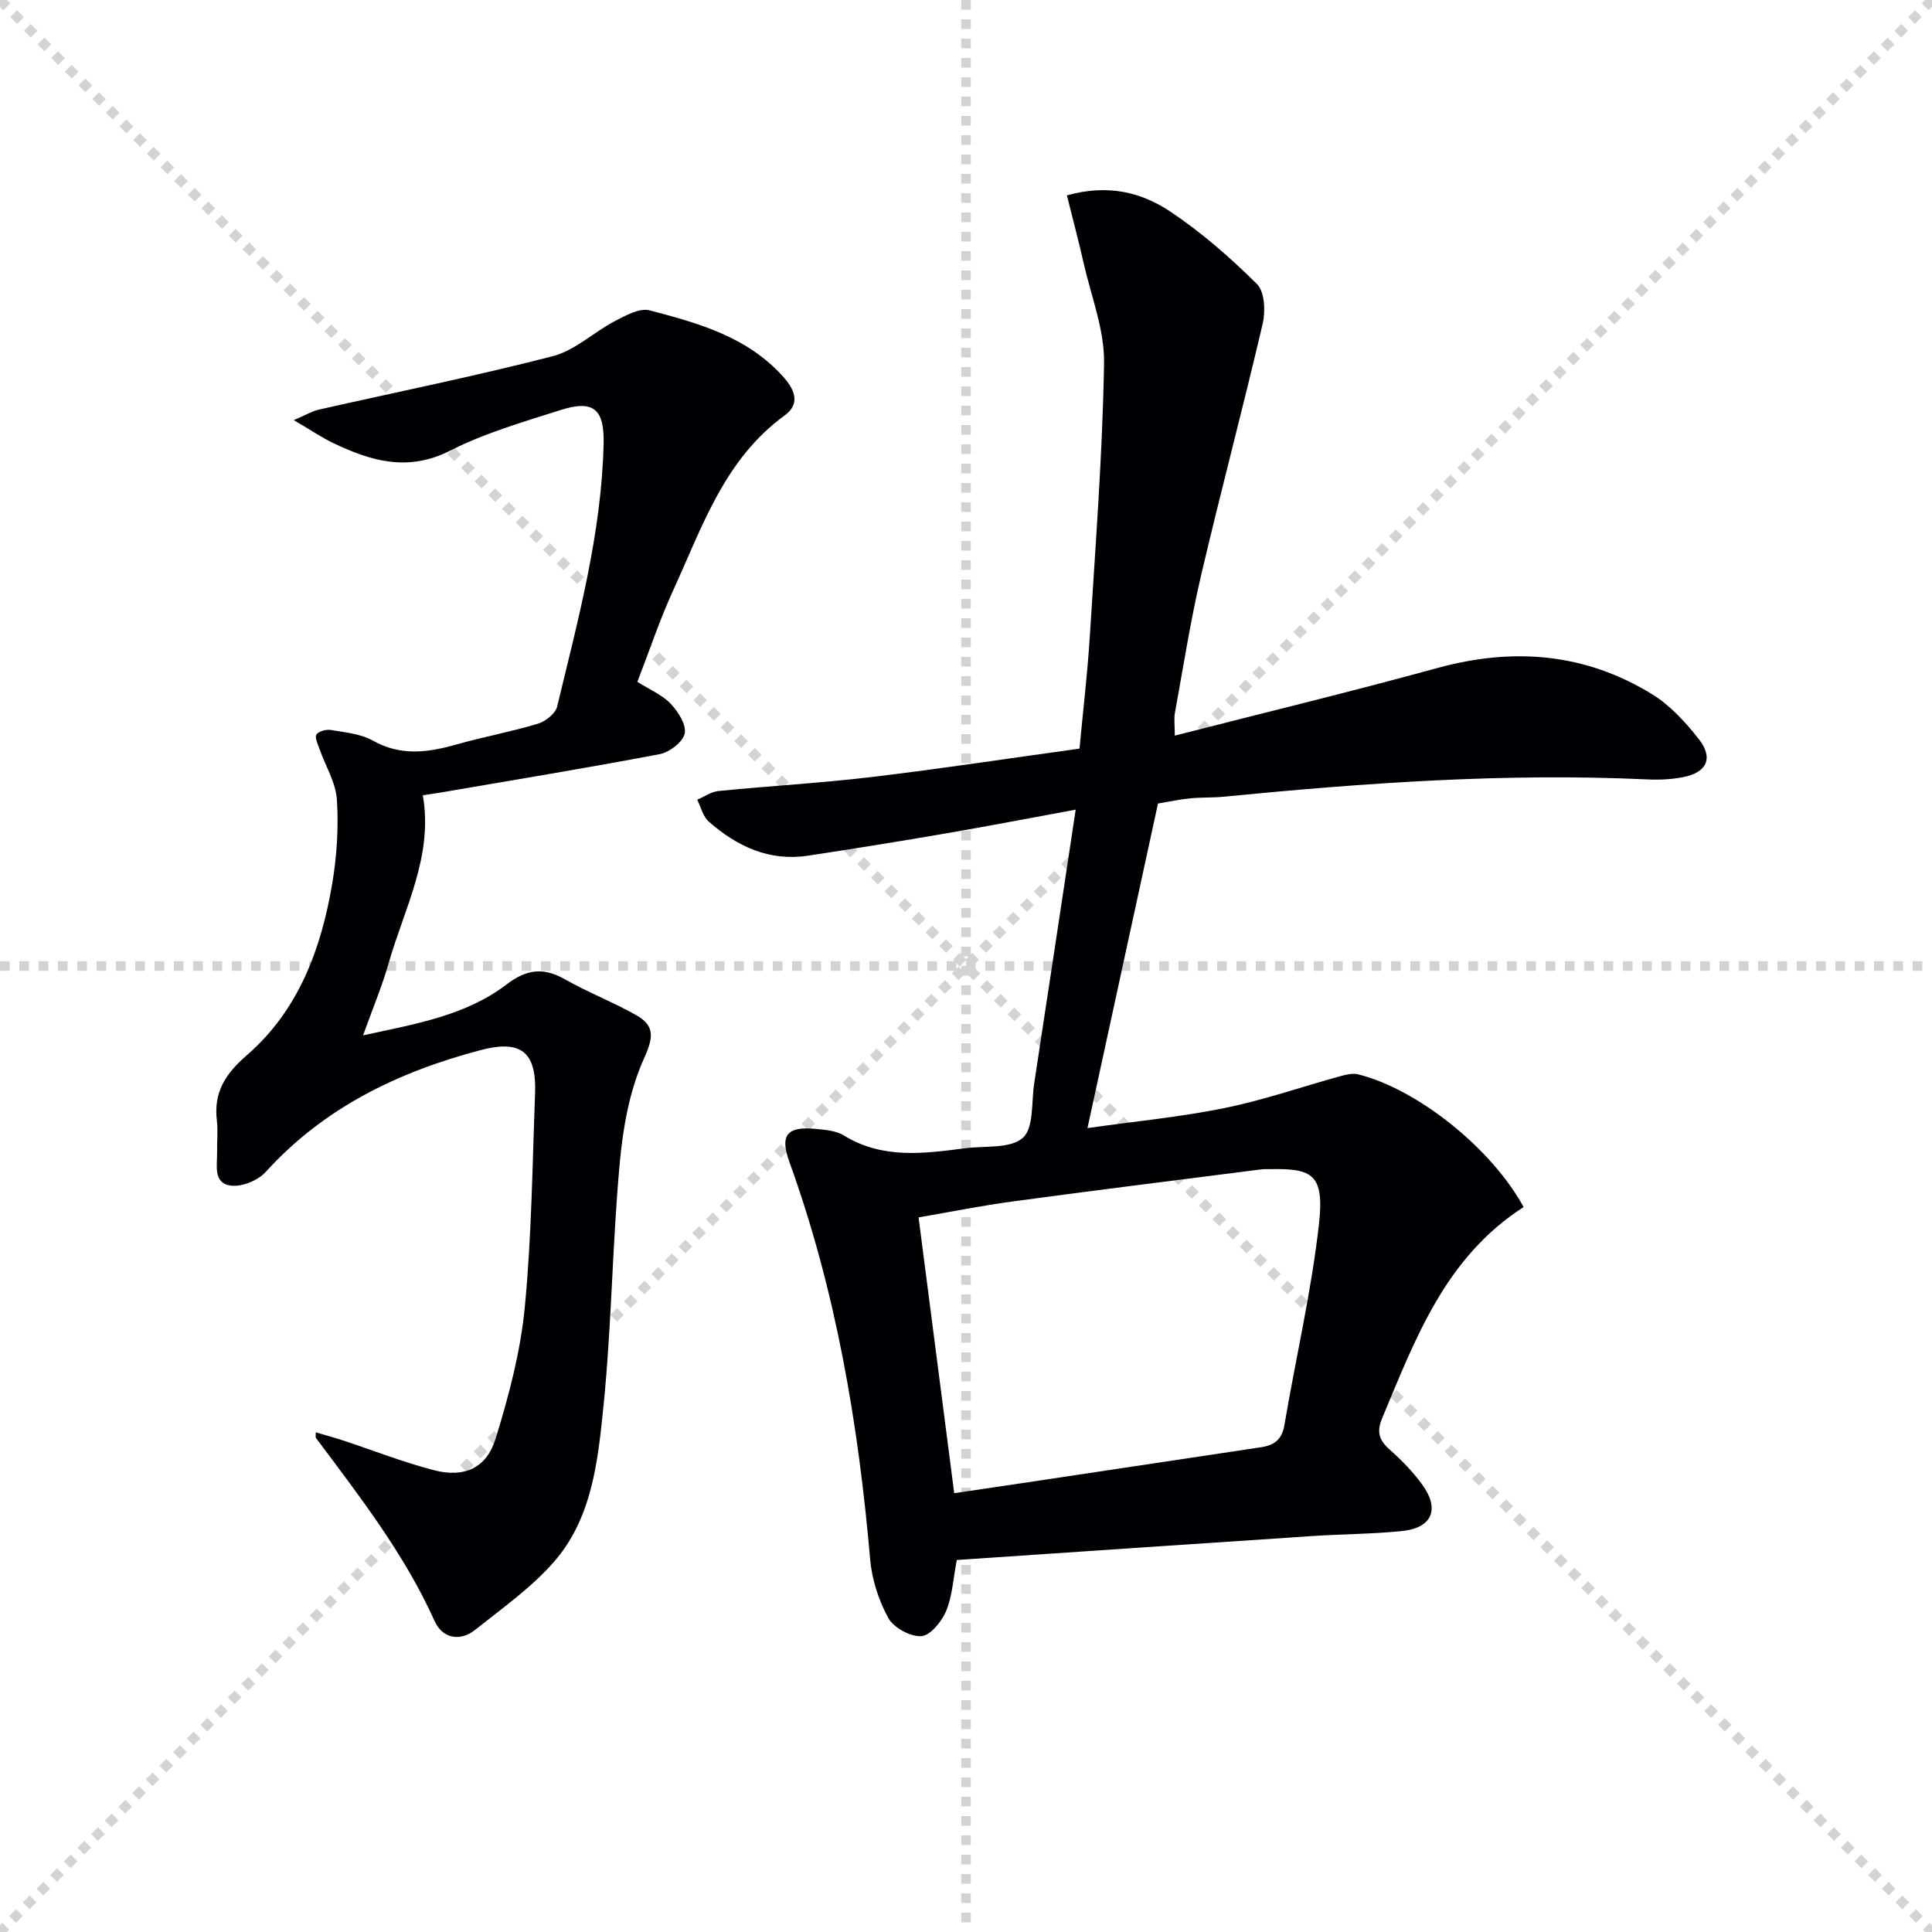 <svg enable-background="new 0 0 400 400" viewBox="0 0 400 400" xmlns="http://www.w3.org/2000/svg"><g stroke="lightgray" stroke-dasharray="1,1" stroke-width="1" transform="scale(2, 2)"><line x1="0" y1="0" x2="200" y2="200"></line><line x1="200" y1="0" x2="0" y2="200"></line><line x1="100" y1="0" x2="100" y2="200"></line><line x1="0" y1="100" x2="200" y2="100"></line></g><path d="m315.45 249.91c-16.26 10.45-22.42 27.31-29.3 43.74-1.16 2.78-.64 4.51 1.52 6.43 2.47 2.2 4.85 4.61 6.78 7.28 3.73 5.15 2.04 9.01-4.27 9.64-6.11.61-12.28.61-18.42 1.02-24.54 1.62-49.07 3.3-73.67 4.96-.74 3.87-.91 7.46-2.21 10.58-.91 2.18-3.28 5.08-5.14 5.19-2.27.14-5.72-1.75-6.83-3.77-2.01-3.66-3.4-8.01-3.76-12.18-2.43-28.06-7.1-55.62-16.71-82.22-2.04-5.64-.47-7.42 5.49-6.85 1.96.19 4.17.36 5.77 1.35 8.02 4.94 16.57 3.76 25.15 2.65 4.09-.53 9.32.14 11.91-2.15 2.31-2.04 1.76-7.38 2.36-11.28 2.85-18.64 5.66-37.3 8.59-56.67-9.43 1.73-18.17 3.42-26.94 4.93-9.48 1.63-18.98 3.16-28.49 4.6-8.03 1.22-14.71-1.93-20.54-7.06-1.2-1.05-1.62-3-2.39-4.53 1.47-.62 2.89-1.65 4.41-1.8 10.57-1.05 21.2-1.64 31.74-2.9 14.34-1.71 28.62-3.89 43-5.88.74-7.91 1.64-15.47 2.12-23.05 1.18-18.92 2.65-37.84 2.96-56.77.11-6.88-2.67-13.83-4.23-20.72-1.03-4.57-2.24-9.1-3.46-14 8.64-2.42 15.55-.57 21.48 3.4 6.44 4.31 12.37 9.5 17.88 14.97 1.59 1.58 1.78 5.61 1.18 8.18-4.07 17.44-8.69 34.74-12.77 52.18-2.19 9.37-3.67 18.91-5.4 28.38-.23 1.25-.03 2.58-.03 4.74 18.47-4.73 36.5-9.09 54.38-14 15.72-4.31 30.63-3.1 44.53 5.49 3.7 2.29 6.86 5.77 9.59 9.25 3.05 3.89 1.67 6.88-3.2 7.85-2.43.48-4.98.6-7.46.48-29.34-1.37-58.53.72-87.69 3.58-2.32.23-4.67.11-6.98.34-2.13.21-4.24.67-6.65 1.07-4.79 22.04-9.57 44.06-14.6 67.2 9.79-1.39 19.16-2.28 28.33-4.14 8.1-1.64 15.97-4.39 23.95-6.59 1.21-.33 2.61-.69 3.76-.4 12.3 3.08 27.61 15.29 34.26 27.48zm-125.27 2.14c2.51 19.41 4.92 38.06 7.38 57.1 5.49-.81 10.4-1.53 15.3-2.27 16.07-2.41 32.13-4.84 48.2-7.24 2.73-.41 4.35-1.56 4.86-4.58 2.35-13.86 5.58-27.62 7.15-41.56 1.18-10.41-1.38-11.61-10.04-11.44-.67.01-1.34-.03-1.99.06-17.11 2.18-34.23 4.31-51.32 6.62-6.51.88-12.96 2.18-19.54 3.31z" fill="#010105"/><path d="m65.38 296.55c2 .59 3.83 1.09 5.64 1.68 6.29 2.07 12.48 4.52 18.87 6.17 6.23 1.61 10.84-.43 12.73-6.57 2.72-8.81 5.13-17.92 6.02-27.06 1.43-14.71 1.58-29.56 2.14-44.35.33-8.67-2.94-11.21-11.3-9-17.03 4.5-32.39 11.89-44.48 25.23-1.6 1.76-4.92 3.12-7.21 2.82-3.72-.48-2.79-4.23-2.84-6.97-.04-2.17.2-4.36-.05-6.5-.69-5.87 1.73-9.65 6.25-13.57 10.62-9.22 15.35-21.93 17.63-35.47.96-5.7 1.34-11.63.97-17.38-.23-3.58-2.38-7.02-3.61-10.54-.35-.99-1.03-2.45-.62-2.98.53-.7 2.06-1.09 3.03-.92 2.93.51 6.13.78 8.63 2.19 5.77 3.25 11.37 2.49 17.27.82 5.58-1.58 11.32-2.63 16.87-4.3 1.6-.48 3.68-2.1 4.03-3.56 4.31-17.91 9.17-35.74 9.62-54.34.18-7.3-2.09-9.23-8.96-7.04-7.72 2.46-15.63 4.74-22.81 8.39-8.75 4.44-16.38 2.17-24.21-1.57-2.37-1.13-4.57-2.64-8.17-4.75 2.42-1.03 3.75-1.84 5.19-2.17 16.16-3.66 32.42-6.93 48.45-11.07 4.6-1.19 8.49-4.99 12.87-7.28 2.22-1.16 5.11-2.75 7.19-2.2 10.1 2.66 20.19 5.43 27.66 13.77 2.76 3.09 3.28 5.8.25 8-12.46 9.07-17.04 23.06-23.03 36.14-2.82 6.15-4.96 12.61-7.44 19 2.52 1.59 5.11 2.67 6.89 4.53 1.55 1.62 3.29 4.35 2.91 6.16-.37 1.76-3.15 3.89-5.18 4.28-15.16 2.88-30.4 5.38-45.62 7.99-1.13.19-2.27.35-3.42.52 2.2 12.62-3.83 23.4-7.06 34.72-1.36 4.78-3.3 9.39-5.31 14.99 10.81-2.36 21.19-4.05 29.69-10.53 4.26-3.25 7.72-3.58 12.21-1.02 4.74 2.7 9.9 4.67 14.64 7.36 3.77 2.14 3.68 4.44 1.66 8.89-3.05 6.72-4.41 14.5-5.08 21.96-1.52 16.71-1.66 33.55-3.36 50.24-1.15 11.32-2.36 23.19-10.35 32.23-4.67 5.29-10.61 9.49-16.18 13.93-3.23 2.57-6.83 1.74-8.41-1.78-6.27-13.94-15.56-25.86-24.6-37.96-.08-.11-.01-.32-.01-1.13z" fill="#010105"/></svg>